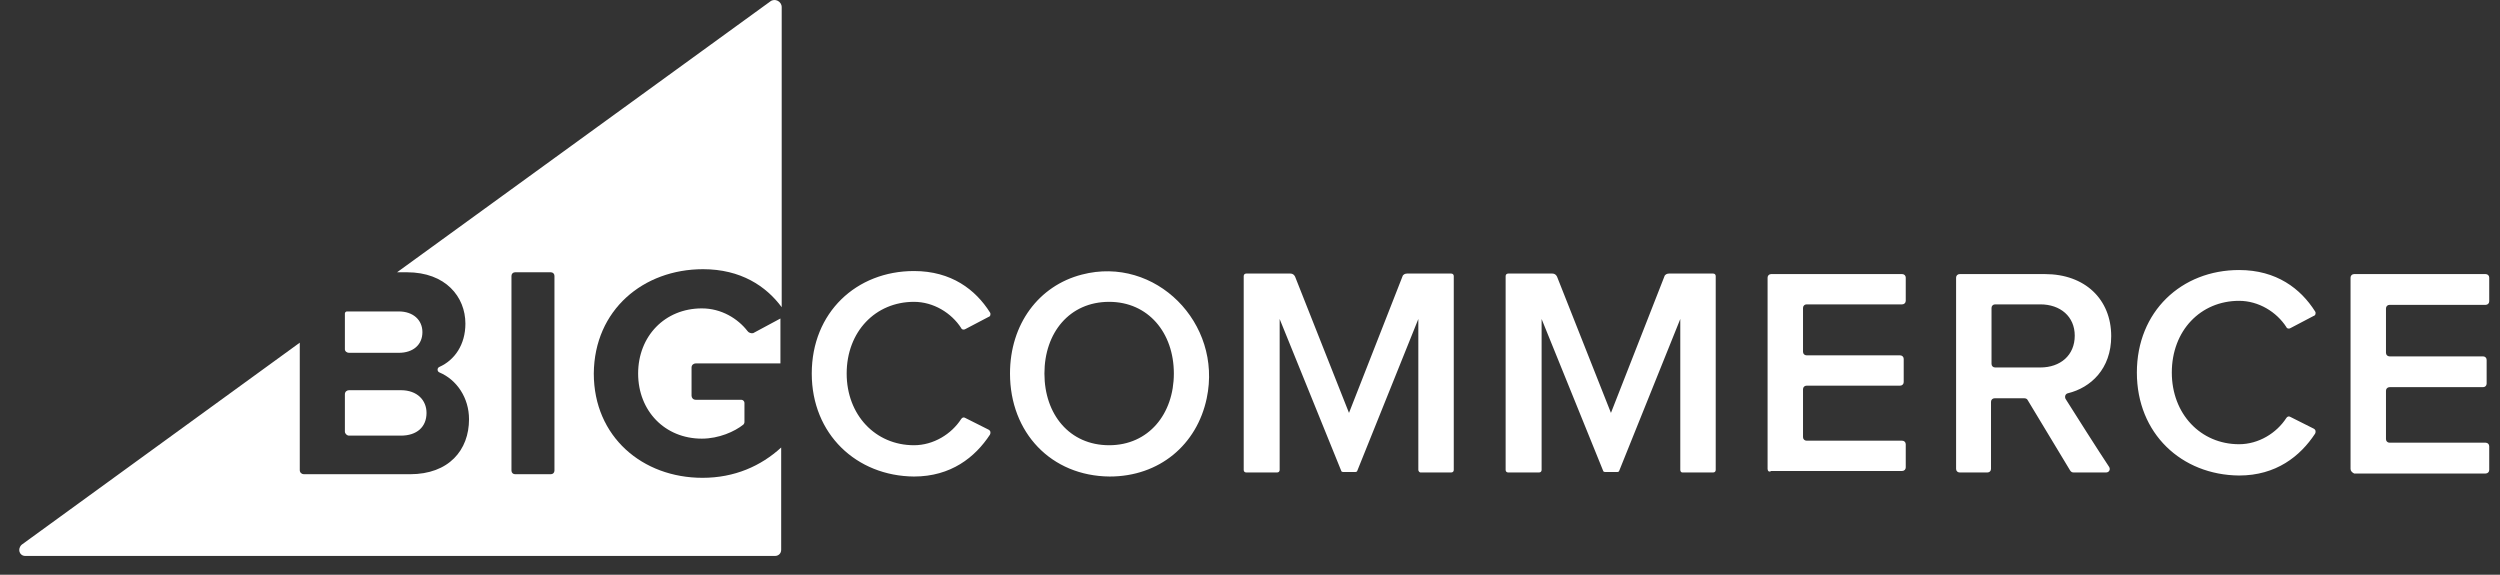 <svg xmlns="http://www.w3.org/2000/svg" width="87" height="20" viewBox="0 0 87 20" fill="none"><rect x="0" y="0" width="87" height="20" fill="#333333" stroke="none"/><g id="Group 1000005445"><g id="Group"><path id="Vector" d="M24.465 9.368C25.78 9.368 26.662 9.958 27.203 10.691V0.247C27.203 0.05 26.968 -0.075 26.806 0.05L13.818 9.475H14.161C15.512 9.475 16.196 10.333 16.196 11.263C16.196 11.997 15.818 12.533 15.296 12.766C15.205 12.801 15.205 12.927 15.296 12.962C15.89 13.213 16.322 13.839 16.322 14.59C16.322 15.663 15.62 16.503 14.269 16.503H10.576C10.504 16.503 10.432 16.45 10.432 16.36V11.925L0.758 18.953C0.596 19.096 0.668 19.347 0.884 19.347H26.968C27.095 19.347 27.185 19.257 27.185 19.132V15.573C26.482 16.217 25.563 16.628 24.447 16.628C22.357 16.628 20.664 15.198 20.664 12.998C20.682 10.78 22.393 9.368 24.465 9.368ZM19.295 16.378C19.295 16.45 19.241 16.503 19.169 16.503H17.925C17.854 16.503 17.799 16.45 17.799 16.378V9.6C17.799 9.529 17.854 9.475 17.925 9.475H19.169C19.241 9.475 19.295 9.529 19.295 9.6V16.378Z" fill="white"></path><path id="Vector_2" d="M12.145 12.278H13.878C14.379 12.278 14.7 11.997 14.7 11.558C14.7 11.136 14.379 10.838 13.878 10.838H12.073C12.037 10.838 12.002 10.873 12.002 10.908V12.155C12.002 12.226 12.073 12.278 12.145 12.278ZM12.145 15.16H13.95C14.504 15.16 14.843 14.861 14.843 14.369C14.843 13.93 14.522 13.579 13.95 13.579H12.145C12.073 13.579 12.002 13.631 12.002 13.719V15.019C12.002 15.09 12.073 15.16 12.145 15.16ZM26.015 11.523C25.675 11.084 25.103 10.732 24.424 10.732C23.137 10.732 22.207 11.699 22.207 12.999C22.207 14.299 23.137 15.265 24.424 15.265C25.014 15.265 25.568 15.019 25.872 14.773C25.89 14.756 25.907 14.721 25.907 14.685V14.018C25.907 13.965 25.854 13.912 25.8 13.912H24.209C24.12 13.912 24.066 13.842 24.066 13.772V12.788C24.066 12.7 24.138 12.647 24.209 12.647H27.159V11.084L26.211 11.593C26.14 11.611 26.05 11.576 26.015 11.523ZM28.249 12.999C28.249 10.873 29.804 9.432 31.806 9.432C33.111 9.432 33.951 10.082 34.451 10.873C34.487 10.926 34.469 11.014 34.397 11.031L33.593 11.453C33.539 11.488 33.468 11.47 33.45 11.418C33.111 10.89 32.485 10.504 31.806 10.504C30.465 10.504 29.464 11.541 29.464 12.999C29.464 14.44 30.465 15.494 31.806 15.494C32.485 15.494 33.111 15.107 33.45 14.58C33.486 14.527 33.539 14.51 33.593 14.545L34.397 14.949C34.469 14.984 34.487 15.055 34.451 15.125C33.933 15.915 33.093 16.583 31.806 16.583C29.804 16.566 28.249 15.107 28.249 12.999ZM35.148 12.999C35.148 11.277 36.149 9.942 37.651 9.555C40.206 8.888 42.548 11.242 41.994 13.86C41.654 15.476 40.349 16.583 38.616 16.583C36.578 16.566 35.148 15.055 35.148 12.999ZM40.85 12.999C40.85 11.576 39.956 10.504 38.598 10.504C37.221 10.504 36.346 11.576 36.346 12.999C36.346 14.422 37.221 15.494 38.598 15.494C39.974 15.494 40.85 14.404 40.85 12.999ZM49.358 16.355V11.101L47.231 16.39C47.231 16.407 47.195 16.425 47.177 16.425H46.73C46.712 16.425 46.677 16.407 46.677 16.39L44.532 11.101V16.355C44.532 16.407 44.496 16.442 44.443 16.442H43.37C43.316 16.442 43.281 16.407 43.281 16.355V9.608C43.281 9.555 43.316 9.52 43.37 9.52H44.907C44.979 9.52 45.032 9.555 45.068 9.625L46.945 14.369L48.804 9.625C48.822 9.555 48.893 9.52 48.965 9.52H50.502C50.555 9.52 50.591 9.555 50.591 9.608V16.355C50.591 16.407 50.555 16.442 50.502 16.442H49.429C49.411 16.442 49.358 16.407 49.358 16.355ZM61.512 16.32V9.661C61.512 9.59 61.566 9.538 61.637 9.538H66.195C66.266 9.538 66.32 9.59 66.32 9.661V10.469C66.32 10.539 66.266 10.592 66.195 10.592H62.87C62.799 10.592 62.745 10.645 62.745 10.715V12.243C62.745 12.314 62.799 12.366 62.87 12.366H66.124C66.195 12.366 66.249 12.419 66.249 12.489V13.297C66.249 13.368 66.195 13.421 66.124 13.421H62.87C62.799 13.421 62.745 13.473 62.745 13.543V15.213C62.745 15.283 62.799 15.336 62.87 15.336H66.195C66.266 15.336 66.32 15.388 66.32 15.459V16.267C66.32 16.337 66.266 16.39 66.195 16.39H61.637C61.566 16.442 61.512 16.39 61.512 16.32ZM72.04 16.372L70.556 13.912C70.538 13.877 70.485 13.86 70.449 13.86H69.412C69.341 13.86 69.287 13.912 69.287 13.983V16.32C69.287 16.39 69.234 16.442 69.162 16.442H68.197C68.125 16.442 68.072 16.39 68.072 16.32V9.661C68.072 9.59 68.125 9.538 68.197 9.538H71.164C72.558 9.538 73.47 10.416 73.47 11.699C73.47 12.841 72.755 13.491 71.968 13.684C71.879 13.702 71.843 13.79 71.879 13.877C72.165 14.334 73.059 15.74 73.398 16.249C73.452 16.337 73.398 16.442 73.291 16.442H72.165C72.111 16.442 72.076 16.425 72.04 16.372ZM72.201 11.681C72.201 11.014 71.7 10.592 71.003 10.592H69.43C69.359 10.592 69.305 10.645 69.305 10.715V12.665C69.305 12.735 69.359 12.788 69.43 12.788H71.003C71.7 12.788 72.201 12.366 72.201 11.681ZM81.799 16.32V9.661C81.799 9.59 81.853 9.538 81.924 9.538H86.5C86.571 9.538 86.625 9.59 86.625 9.661V10.486C86.625 10.557 86.571 10.609 86.5 10.609H83.157C83.086 10.609 83.032 10.662 83.032 10.732V12.278C83.032 12.349 83.086 12.402 83.157 12.402H86.41C86.482 12.402 86.535 12.454 86.535 12.524V13.35C86.535 13.421 86.482 13.473 86.41 13.473H83.157C83.086 13.473 83.032 13.526 83.032 13.596V15.283C83.032 15.353 83.086 15.406 83.157 15.406H86.5C86.571 15.406 86.625 15.459 86.625 15.529V16.355C86.625 16.425 86.571 16.478 86.5 16.478H81.924C81.853 16.442 81.799 16.39 81.799 16.32ZM74.363 12.964C74.363 10.838 75.918 9.397 77.92 9.397C79.225 9.397 80.065 10.047 80.566 10.838C80.601 10.89 80.584 10.978 80.512 10.996L79.708 11.418C79.654 11.453 79.583 11.435 79.565 11.382C79.225 10.855 78.6 10.469 77.92 10.469C76.58 10.469 75.579 11.505 75.579 12.964C75.579 14.404 76.58 15.459 77.92 15.459C78.6 15.459 79.225 15.072 79.565 14.545C79.6 14.492 79.654 14.475 79.708 14.51L80.512 14.914C80.584 14.949 80.601 15.019 80.566 15.09C80.047 15.88 79.207 16.548 77.92 16.548C75.918 16.53 74.363 15.09 74.363 12.964ZM58.474 16.355V11.101L56.346 16.39C56.346 16.407 56.311 16.425 56.293 16.425H55.846C55.828 16.425 55.792 16.407 55.792 16.39L53.648 11.101V16.355C53.648 16.407 53.612 16.442 53.558 16.442H52.486C52.432 16.442 52.396 16.407 52.396 16.355V9.608C52.396 9.555 52.432 9.52 52.486 9.52H54.023C54.094 9.52 54.148 9.555 54.184 9.625L56.061 14.369L57.919 9.625C57.937 9.555 58.009 9.52 58.08 9.52H59.617C59.671 9.52 59.707 9.555 59.707 9.608V16.355C59.707 16.407 59.671 16.442 59.617 16.442H58.545C58.509 16.442 58.474 16.407 58.474 16.355Z" fill="white"></path></g></g></svg>